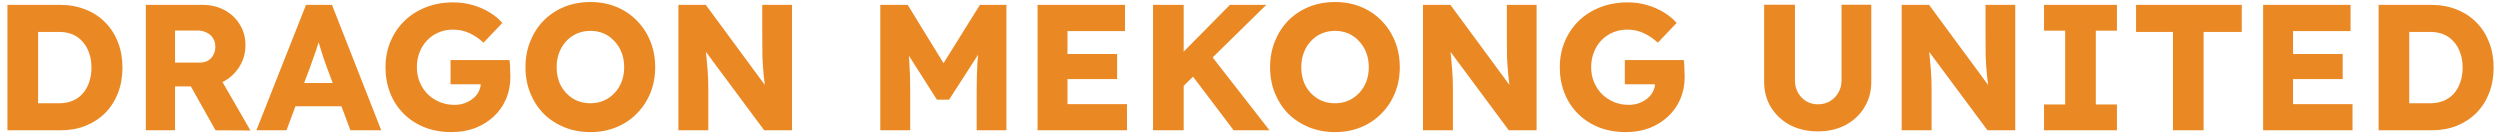 <svg xmlns="http://www.w3.org/2000/svg" width="307" height="17" viewBox="0 0 307 17" fill="none"><path d="M0.914 16V0.6H7.404C8.533 0.6 9.567 0.791 10.506 1.172C11.445 1.539 12.251 2.067 12.926 2.756C13.601 3.431 14.121 4.245 14.488 5.198C14.855 6.137 15.038 7.171 15.038 8.3C15.038 9.444 14.855 10.485 14.488 11.424C14.121 12.363 13.601 13.177 12.926 13.866C12.251 14.541 11.445 15.069 10.506 15.45C9.582 15.817 8.548 16 7.404 16H0.914ZM4.676 13.404L4.192 12.678H7.294C7.895 12.678 8.438 12.575 8.922 12.37C9.406 12.165 9.817 11.871 10.154 11.49C10.506 11.094 10.77 10.632 10.946 10.104C11.137 9.561 11.232 8.96 11.232 8.3C11.232 7.64 11.137 7.046 10.946 6.518C10.77 5.975 10.506 5.513 10.154 5.132C9.817 4.736 9.406 4.435 8.922 4.23C8.438 4.025 7.895 3.922 7.294 3.922H4.126L4.676 3.24V13.404ZM17.908 16V0.6H24.882C25.88 0.6 26.774 0.813 27.566 1.238C28.358 1.663 28.982 2.25 29.436 2.998C29.905 3.731 30.14 4.575 30.14 5.528C30.14 6.496 29.905 7.361 29.436 8.124C28.982 8.887 28.358 9.495 27.566 9.95C26.774 10.39 25.88 10.61 24.882 10.61H21.494V16H17.908ZM26.466 16L22.55 9.026L26.4 8.476L30.756 16.022L26.466 16ZM21.494 7.684H24.552C24.933 7.684 25.264 7.603 25.542 7.442C25.835 7.266 26.055 7.031 26.202 6.738C26.363 6.445 26.444 6.107 26.444 5.726C26.444 5.33 26.349 4.985 26.158 4.692C25.982 4.399 25.726 4.171 25.388 4.01C25.066 3.834 24.677 3.746 24.222 3.746H21.494V7.684ZM31.484 16L37.578 0.6H40.768L46.818 16H43.034L40.108 8.19C40.006 7.882 39.888 7.552 39.756 7.2C39.639 6.848 39.522 6.481 39.404 6.1C39.287 5.719 39.177 5.352 39.074 5C38.972 4.648 38.884 4.318 38.81 4.01L39.448 3.988C39.36 4.355 39.265 4.714 39.162 5.066C39.06 5.418 38.95 5.77 38.832 6.122C38.715 6.474 38.59 6.826 38.458 7.178C38.341 7.515 38.216 7.867 38.084 8.234L35.18 16H31.484ZM34.388 13.052L35.576 10.192H42.616L43.804 13.052H34.388ZM55.459 16.22C54.227 16.22 53.112 16.022 52.114 15.626C51.132 15.23 50.281 14.673 49.562 13.954C48.844 13.235 48.294 12.392 47.913 11.424C47.531 10.456 47.34 9.4 47.34 8.256C47.34 7.112 47.546 6.056 47.956 5.088C48.367 4.12 48.939 3.277 49.672 2.558C50.42 1.839 51.3 1.282 52.312 0.886C53.339 0.49 54.461 0.292 55.678 0.292C56.514 0.292 57.306 0.402 58.054 0.622C58.817 0.842 59.507 1.143 60.123 1.524C60.753 1.905 61.274 2.338 61.684 2.822L59.374 5.242C58.846 4.743 58.275 4.355 57.658 4.076C57.057 3.783 56.375 3.636 55.612 3.636C54.982 3.636 54.395 3.753 53.852 3.988C53.325 4.208 52.855 4.531 52.444 4.956C52.048 5.367 51.74 5.858 51.52 6.43C51.3 6.987 51.191 7.596 51.191 8.256C51.191 8.916 51.308 9.525 51.542 10.082C51.777 10.639 52.1 11.131 52.511 11.556C52.936 11.967 53.427 12.289 53.984 12.524C54.542 12.759 55.143 12.876 55.788 12.876C56.243 12.876 56.661 12.81 57.042 12.678C57.438 12.531 57.783 12.341 58.077 12.106C58.385 11.857 58.619 11.571 58.781 11.248C58.956 10.911 59.044 10.551 59.044 10.17V9.598L59.529 10.346H55.327V7.376H62.565C62.594 7.537 62.616 7.757 62.63 8.036C62.645 8.315 62.653 8.586 62.653 8.85C62.667 9.099 62.675 9.297 62.675 9.444C62.675 10.441 62.491 11.358 62.124 12.194C61.773 13.015 61.267 13.727 60.606 14.328C59.961 14.929 59.199 15.399 58.319 15.736C57.438 16.059 56.485 16.22 55.459 16.22ZM72.514 16.22C71.355 16.22 70.285 16.022 69.302 15.626C68.334 15.23 67.491 14.68 66.772 13.976C66.068 13.257 65.518 12.414 65.122 11.446C64.726 10.463 64.528 9.4 64.528 8.256C64.528 7.097 64.726 6.034 65.122 5.066C65.518 4.083 66.068 3.233 66.772 2.514C67.491 1.795 68.334 1.238 69.302 0.842C70.285 0.446 71.355 0.248 72.514 0.248C73.658 0.248 74.714 0.446 75.682 0.842C76.65 1.238 77.486 1.795 78.19 2.514C78.909 3.233 79.466 4.083 79.862 5.066C80.258 6.034 80.456 7.097 80.456 8.256C80.456 9.4 80.258 10.456 79.862 11.424C79.466 12.392 78.909 13.235 78.19 13.954C77.486 14.673 76.65 15.23 75.682 15.626C74.714 16.022 73.658 16.22 72.514 16.22ZM72.514 12.678C73.115 12.678 73.665 12.568 74.164 12.348C74.663 12.128 75.095 11.82 75.462 11.424C75.843 11.028 76.137 10.559 76.342 10.016C76.547 9.473 76.65 8.887 76.65 8.256C76.65 7.611 76.547 7.017 76.342 6.474C76.137 5.931 75.843 5.462 75.462 5.066C75.095 4.655 74.663 4.34 74.164 4.12C73.665 3.9 73.115 3.79 72.514 3.79C71.913 3.79 71.355 3.9 70.842 4.12C70.343 4.34 69.903 4.655 69.522 5.066C69.155 5.462 68.869 5.931 68.664 6.474C68.459 7.017 68.356 7.611 68.356 8.256C68.356 9.107 68.532 9.869 68.884 10.544C69.251 11.204 69.742 11.725 70.358 12.106C70.989 12.487 71.707 12.678 72.514 12.678ZM83.307 16V0.6H86.673L94.769 11.578L94.043 11.49C93.94 10.669 93.852 9.906 93.779 9.202C93.705 8.483 93.654 7.735 93.625 6.958C93.61 6.181 93.603 5.286 93.603 4.274V0.6H97.255V16H93.845L85.441 4.692L86.519 4.846C86.621 5.741 86.702 6.481 86.761 7.068C86.819 7.655 86.863 8.161 86.893 8.586C86.922 8.997 86.944 9.385 86.959 9.752C86.973 10.104 86.981 10.5 86.981 10.94V16H83.307ZM108.1 16V0.6H111.466L117.054 9.686L114.678 9.664L120.332 0.6H123.588V16H119.936V11.336C119.936 9.987 119.965 8.777 120.024 7.706C120.097 6.621 120.214 5.557 120.376 4.516L120.794 5.66L116.548 12.238H115.052L110.894 5.704L111.312 4.516C111.488 5.499 111.605 6.518 111.664 7.574C111.737 8.615 111.774 9.869 111.774 11.336V16H108.1ZM127.414 16V0.6H138.15V3.812H131.088V12.788H138.392V16H127.414ZM129.196 9.708V6.628H137.182V9.708H129.196ZM144.388 11.49L143.42 8.3L151.032 0.6H155.498L144.388 11.49ZM141.594 16V0.6H145.356V16H141.594ZM151.494 16L145.796 8.476L148.326 6.298L155.894 16H151.494ZM163.952 16.22C162.793 16.22 161.722 16.022 160.74 15.626C159.772 15.23 158.928 14.68 158.21 13.976C157.506 13.257 156.956 12.414 156.56 11.446C156.164 10.463 155.966 9.4 155.966 8.256C155.966 7.097 156.164 6.034 156.56 5.066C156.956 4.083 157.506 3.233 158.21 2.514C158.928 1.795 159.772 1.238 160.74 0.842C161.722 0.446 162.793 0.248 163.952 0.248C165.096 0.248 166.152 0.446 167.12 0.842C168.088 1.238 168.924 1.795 169.628 2.514C170.346 3.233 170.904 4.083 171.3 5.066C171.696 6.034 171.894 7.097 171.894 8.256C171.894 9.4 171.696 10.456 171.3 11.424C170.904 12.392 170.346 13.235 169.628 13.954C168.924 14.673 168.088 15.23 167.12 15.626C166.152 16.022 165.096 16.22 163.952 16.22ZM163.952 12.678C164.553 12.678 165.103 12.568 165.602 12.348C166.1 12.128 166.533 11.82 166.9 11.424C167.281 11.028 167.574 10.559 167.78 10.016C167.985 9.473 168.088 8.887 168.088 8.256C168.088 7.611 167.985 7.017 167.78 6.474C167.574 5.931 167.281 5.462 166.9 5.066C166.533 4.655 166.1 4.34 165.602 4.12C165.103 3.9 164.553 3.79 163.952 3.79C163.35 3.79 162.793 3.9 162.28 4.12C161.781 4.34 161.341 4.655 160.96 5.066C160.593 5.462 160.307 5.931 160.102 6.474C159.896 7.017 159.794 7.611 159.794 8.256C159.794 9.107 159.97 9.869 160.322 10.544C160.688 11.204 161.18 11.725 161.796 12.106C162.426 12.487 163.145 12.678 163.952 12.678ZM174.744 16V0.6H178.11L186.206 11.578L185.48 11.49C185.377 10.669 185.289 9.906 185.216 9.202C185.143 8.483 185.091 7.735 185.062 6.958C185.047 6.181 185.04 5.286 185.04 4.274V0.6H188.692V16H185.282L176.878 4.692L177.956 4.846C178.059 5.741 178.139 6.481 178.198 7.068C178.257 7.655 178.301 8.161 178.33 8.586C178.359 8.997 178.381 9.385 178.396 9.752C178.411 10.104 178.418 10.5 178.418 10.94V16H174.744ZM199.662 16.22C198.43 16.22 197.315 16.022 196.318 15.626C195.335 15.23 194.484 14.673 193.766 13.954C193.047 13.235 192.497 12.392 192.116 11.424C191.734 10.456 191.544 9.4 191.544 8.256C191.544 7.112 191.749 6.056 192.16 5.088C192.57 4.12 193.142 3.277 193.876 2.558C194.624 1.839 195.504 1.282 196.516 0.886C197.542 0.49 198.664 0.292 199.882 0.292C200.718 0.292 201.51 0.402 202.258 0.622C203.02 0.842 203.71 1.143 204.326 1.524C204.956 1.905 205.477 2.338 205.888 2.822L203.578 5.242C203.05 4.743 202.478 4.355 201.862 4.076C201.26 3.783 200.578 3.636 199.816 3.636C199.185 3.636 198.598 3.753 198.056 3.988C197.528 4.208 197.058 4.531 196.648 4.956C196.252 5.367 195.944 5.858 195.724 6.43C195.504 6.987 195.394 7.596 195.394 8.256C195.394 8.916 195.511 9.525 195.746 10.082C195.98 10.639 196.303 11.131 196.714 11.556C197.139 11.967 197.63 12.289 198.188 12.524C198.745 12.759 199.346 12.876 199.992 12.876C200.446 12.876 200.864 12.81 201.246 12.678C201.642 12.531 201.986 12.341 202.28 12.106C202.588 11.857 202.822 11.571 202.984 11.248C203.16 10.911 203.248 10.551 203.248 10.17V9.598L203.732 10.346H199.53V7.376H206.768C206.797 7.537 206.819 7.757 206.834 8.036C206.848 8.315 206.856 8.586 206.856 8.85C206.87 9.099 206.878 9.297 206.878 9.444C206.878 10.441 206.694 11.358 206.328 12.194C205.976 13.015 205.47 13.727 204.81 14.328C204.164 14.929 203.402 15.399 202.522 15.736C201.642 16.059 200.688 16.22 199.662 16.22ZM223.237 16.132C221.961 16.132 220.824 15.875 219.827 15.362C218.844 14.834 218.067 14.115 217.495 13.206C216.923 12.282 216.637 11.241 216.637 10.082V0.578H220.421V9.884C220.421 10.441 220.545 10.94 220.795 11.38C221.044 11.82 221.381 12.172 221.807 12.436C222.247 12.685 222.723 12.81 223.237 12.81C223.779 12.81 224.271 12.685 224.711 12.436C225.151 12.172 225.495 11.82 225.745 11.38C226.009 10.94 226.141 10.441 226.141 9.884V0.578H229.793V10.082C229.793 11.241 229.507 12.282 228.935 13.206C228.377 14.115 227.607 14.834 226.625 15.362C225.642 15.875 224.513 16.132 223.237 16.132ZM233.525 16V0.6H236.891L244.987 11.578L244.261 11.49C244.159 10.669 244.071 9.906 243.997 9.202C243.924 8.483 243.873 7.735 243.843 6.958C243.829 6.181 243.821 5.286 243.821 4.274V0.6H247.473V16H244.063L235.659 4.692L236.737 4.846C236.84 5.741 236.921 6.481 236.979 7.068C237.038 7.655 237.082 8.161 237.111 8.586C237.141 8.997 237.163 9.385 237.177 9.752C237.192 10.104 237.199 10.5 237.199 10.94V16H233.525ZM251.007 16V12.832H253.603V3.768H251.007V0.6H259.961V3.768H257.365V12.832H259.961V16H251.007ZM266.84 16V3.922H262.308V0.6H275.288V3.922H270.602V16H266.84ZM277.912 16V0.6H288.648V3.812H281.586V12.788H288.89V16H277.912ZM279.694 9.708V6.628H287.68V9.708H279.694ZM292.092 16V0.6H298.582C299.711 0.6 300.745 0.791 301.684 1.172C302.622 1.539 303.429 2.067 304.104 2.756C304.778 3.431 305.299 4.245 305.666 5.198C306.032 6.137 306.216 7.171 306.216 8.3C306.216 9.444 306.032 10.485 305.666 11.424C305.299 12.363 304.778 13.177 304.104 13.866C303.429 14.541 302.622 15.069 301.684 15.45C300.76 15.817 299.726 16 298.582 16H292.092ZM295.854 13.404L295.37 12.678H298.472C299.073 12.678 299.616 12.575 300.1 12.37C300.584 12.165 300.994 11.871 301.332 11.49C301.684 11.094 301.948 10.632 302.124 10.104C302.314 9.561 302.41 8.96 302.41 8.3C302.41 7.64 302.314 7.046 302.124 6.518C301.948 5.975 301.684 5.513 301.332 5.132C300.994 4.736 300.584 4.435 300.1 4.23C299.616 4.025 299.073 3.922 298.472 3.922H295.304L295.854 3.24V13.404Z" fill="#EA8823"></path></svg>